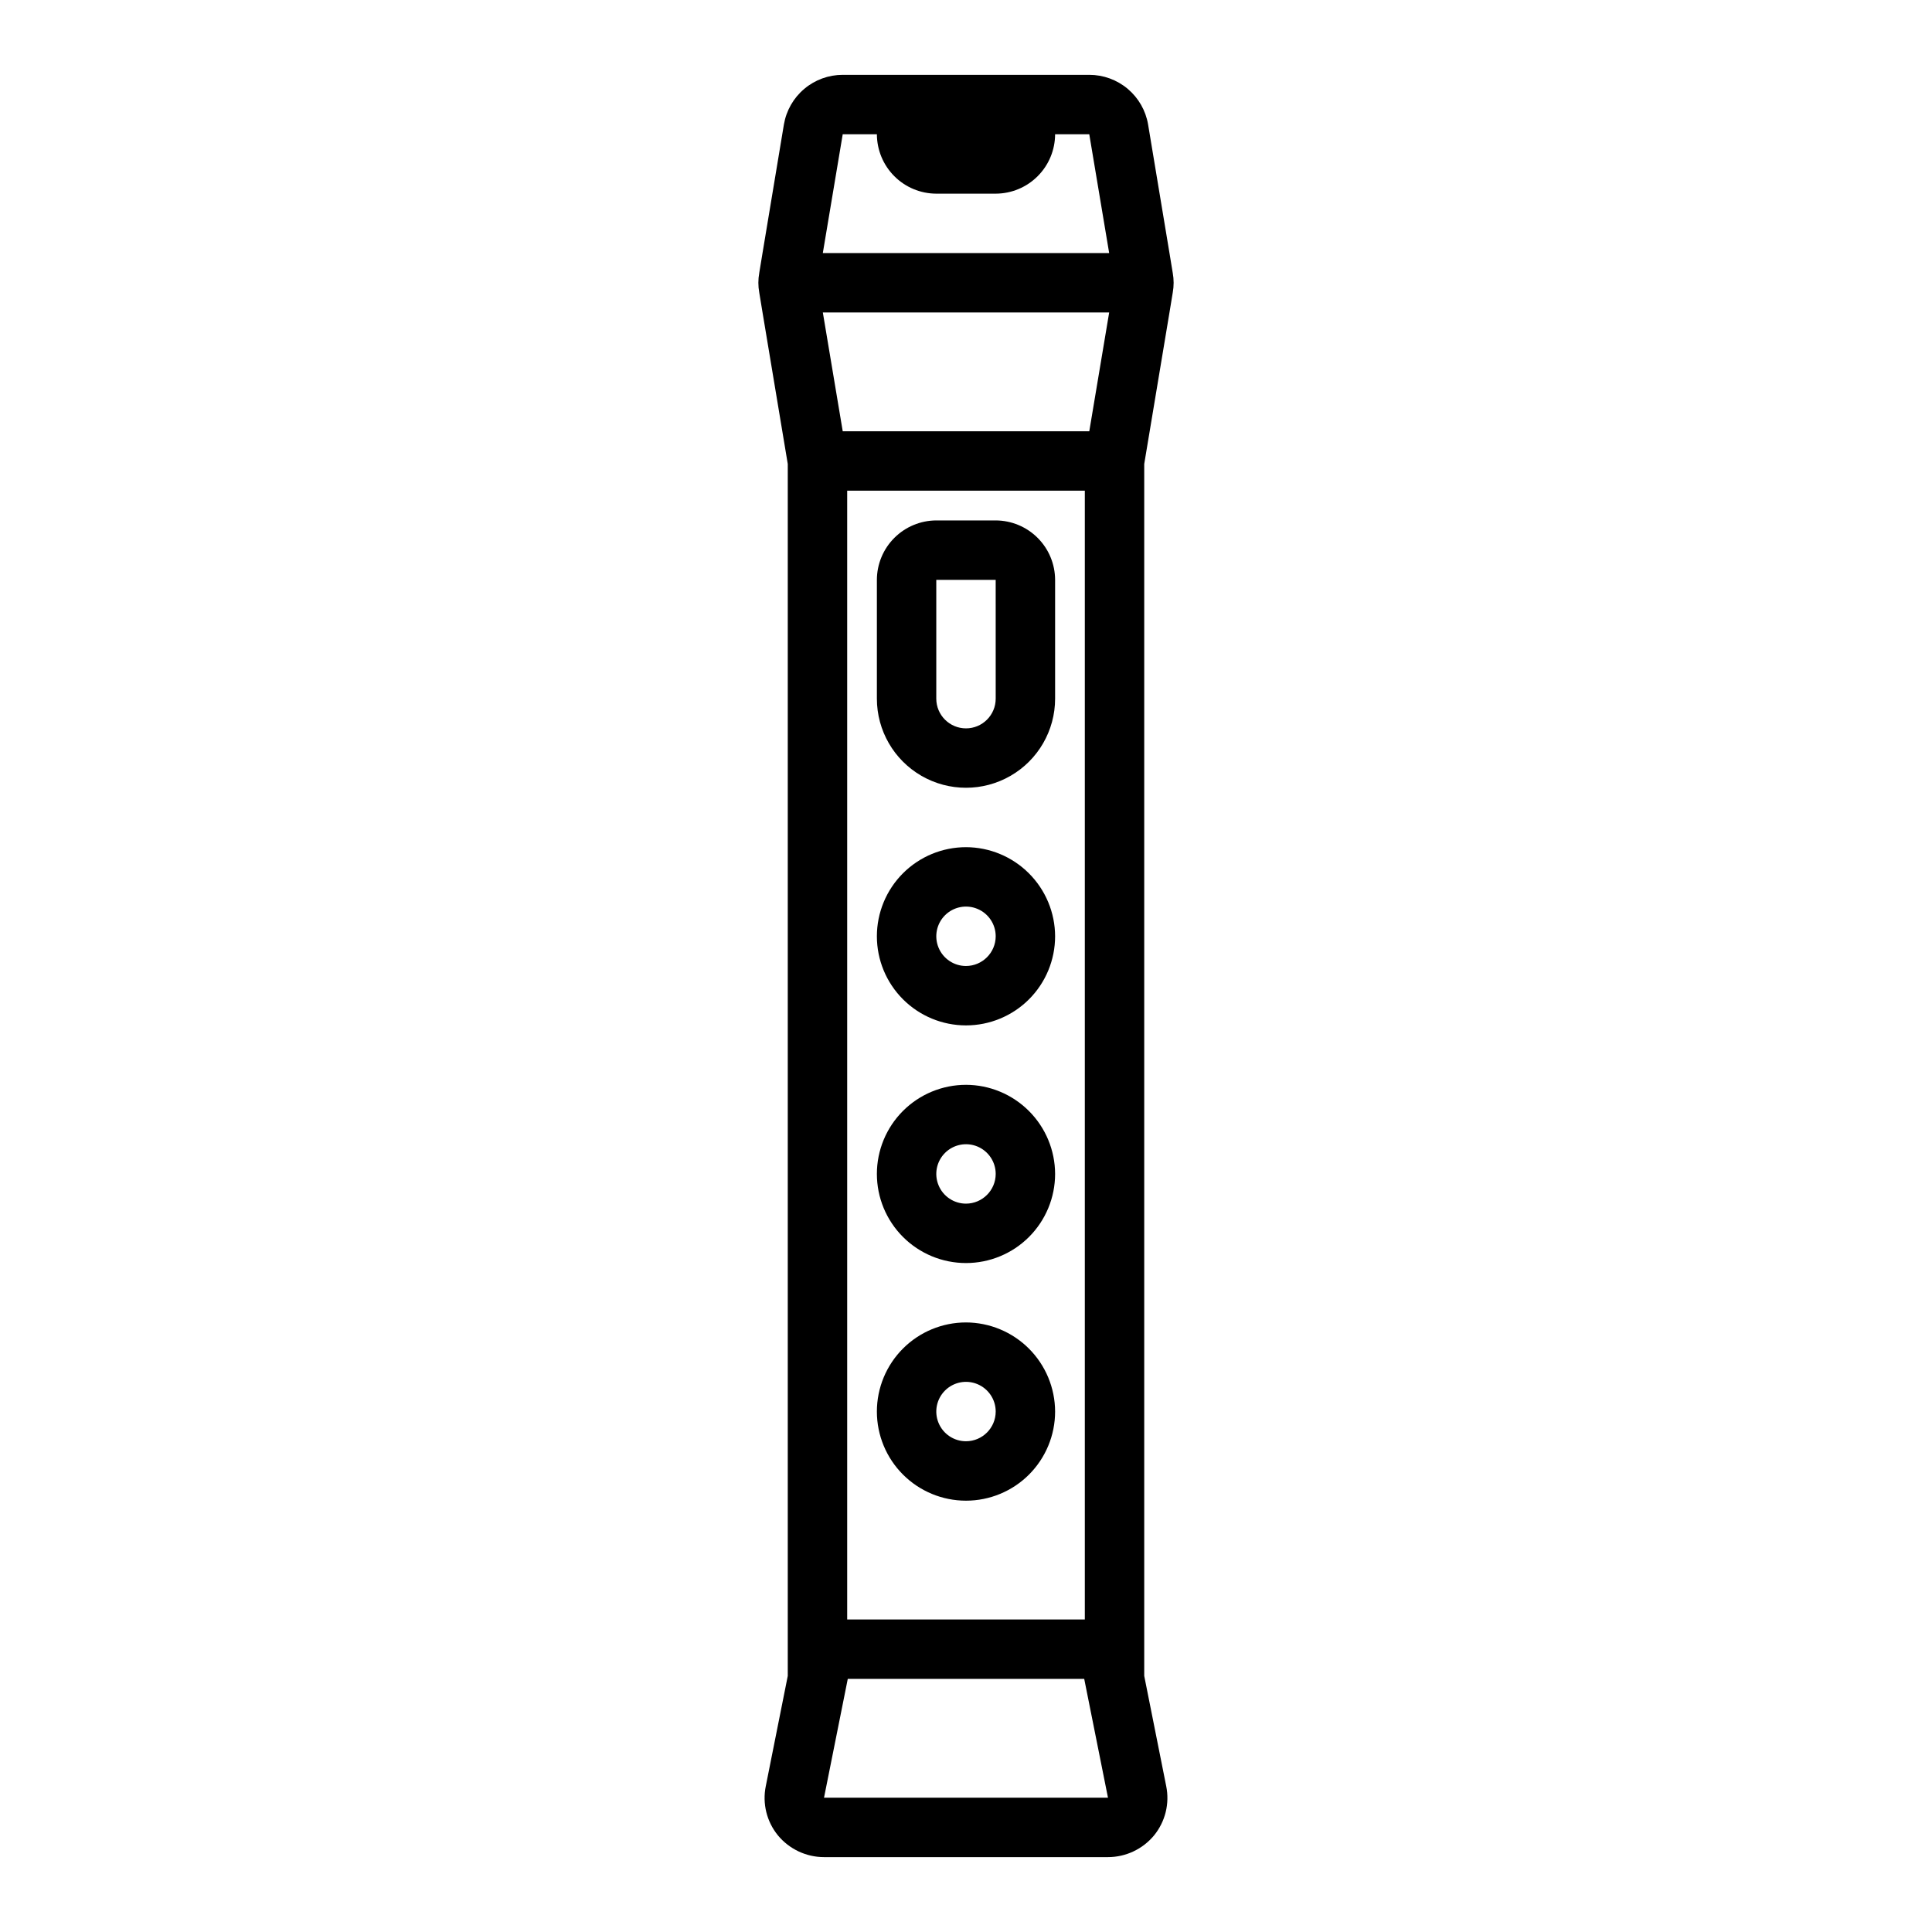 <?xml version="1.0" encoding="UTF-8"?>
<!-- Uploaded to: SVG Repo, www.svgrepo.com, Generator: SVG Repo Mixer Tools -->
<svg fill="#000000" width="800px" height="800px" version="1.1" viewBox="144 144 512 512" xmlns="http://www.w3.org/2000/svg">
 <g>
  <path d="m454.79 216.34-0.867-5.273-5.668-34.086c-0.625-3.68-2.535-7.019-5.387-9.426-2.856-2.406-6.469-3.723-10.199-3.723h-65.34c-3.731 0-7.344 1.316-10.195 3.723-2.856 2.406-4.762 5.746-5.391 9.426l-5.668 34.086-0.867 5.273h0.004c-0.316 1.719-0.316 3.477 0 5.195l0.867 5.273 6.688 40.148v321.18l-5.824 29.207v-0.004c-0.945 4.621 0.242 9.418 3.227 13.07 3.012 3.633 7.484 5.742 12.203 5.746h75.258-0.004c4.723-0.004 9.195-2.113 12.203-5.746 2.984-3.652 4.172-8.449 3.227-13.07l-5.824-29.203v-321.18l6.691-40.148 0.867-5.273c0.312-1.719 0.312-3.477 0-5.195zm-23.301 356.84h-62.977v-299.14h62.977zm-64.16-393.6h9.055c0.012 4.172 1.676 8.168 4.625 11.117 2.949 2.953 6.945 4.613 11.117 4.625h15.746c4.172-0.012 8.168-1.672 11.117-4.625 2.953-2.949 4.613-6.945 4.625-11.117h9.055l5.273 31.488h-75.887zm70.613 47.23-5.273 31.488h-65.336l-5.273-31.488zm-75.57 393.6 6.297-31.488h62.66l6.297 31.488z"/>
  <path d="m407.87 281.92h-15.746c-4.172 0.012-8.168 1.676-11.117 4.625-2.949 2.949-4.613 6.949-4.625 11.121v31.488-0.004c0 8.438 4.5 16.234 11.809 20.453 7.305 4.219 16.309 4.219 23.613 0 7.309-4.219 11.809-12.016 11.809-20.453v-31.484c-0.012-4.172-1.672-8.172-4.625-11.121-2.949-2.949-6.945-4.613-11.117-4.625zm0 47.23c0 4.348-3.523 7.875-7.871 7.875s-7.875-3.527-7.875-7.875v-31.484h15.742z"/>
  <path d="m400 368.51c-6.266 0-12.273 2.488-16.699 6.914-4.43 4.43-6.918 10.438-6.918 16.699 0 6.266 2.488 12.273 6.918 16.699 4.426 4.43 10.434 6.918 16.699 6.918 6.262 0 12.27-2.488 16.699-6.918 4.426-4.426 6.914-10.434 6.914-16.699-0.016-6.258-2.512-12.254-6.938-16.676-4.422-4.426-10.418-6.922-16.676-6.938zm0 31.488c-3.184 0-6.055-1.918-7.273-4.859s-0.547-6.328 1.707-8.582c2.25-2.25 5.637-2.922 8.578-1.703 2.941 1.215 4.859 4.086 4.859 7.269-0.012 4.344-3.531 7.859-7.871 7.875z"/>
  <path d="m400 431.49c-6.266 0-12.273 2.488-16.699 6.914-4.43 4.43-6.918 10.438-6.918 16.699 0 6.266 2.488 12.27 6.918 16.699 4.426 4.43 10.434 6.918 16.699 6.918 6.262 0 12.27-2.488 16.699-6.918 4.426-4.43 6.914-10.434 6.914-16.699-0.016-6.258-2.512-12.254-6.938-16.68-4.422-4.422-10.418-6.918-16.676-6.934zm0 31.488c-3.184 0-6.055-1.918-7.273-4.863-1.219-2.941-0.547-6.324 1.707-8.578 2.25-2.25 5.637-2.922 8.578-1.707 2.941 1.219 4.859 4.09 4.859 7.273-0.012 4.344-3.531 7.859-7.871 7.875z"/>
  <path d="m400 494.46c-6.266 0-12.273 2.488-16.699 6.918-4.43 4.43-6.918 10.438-6.918 16.699 0 6.266 2.488 12.27 6.918 16.699 4.426 4.43 10.434 6.918 16.699 6.918 6.262 0 12.27-2.488 16.699-6.918 4.426-4.43 6.914-10.434 6.914-16.699-0.016-6.258-2.512-12.254-6.938-16.68-4.422-4.422-10.418-6.918-16.676-6.938zm0 31.488c-3.184 0-6.055-1.918-7.273-4.859s-0.547-6.324 1.707-8.578c2.25-2.25 5.637-2.926 8.578-1.707 2.941 1.219 4.859 4.09 4.859 7.273-0.012 4.344-3.531 7.859-7.871 7.871z"/>
 </g>
</svg>